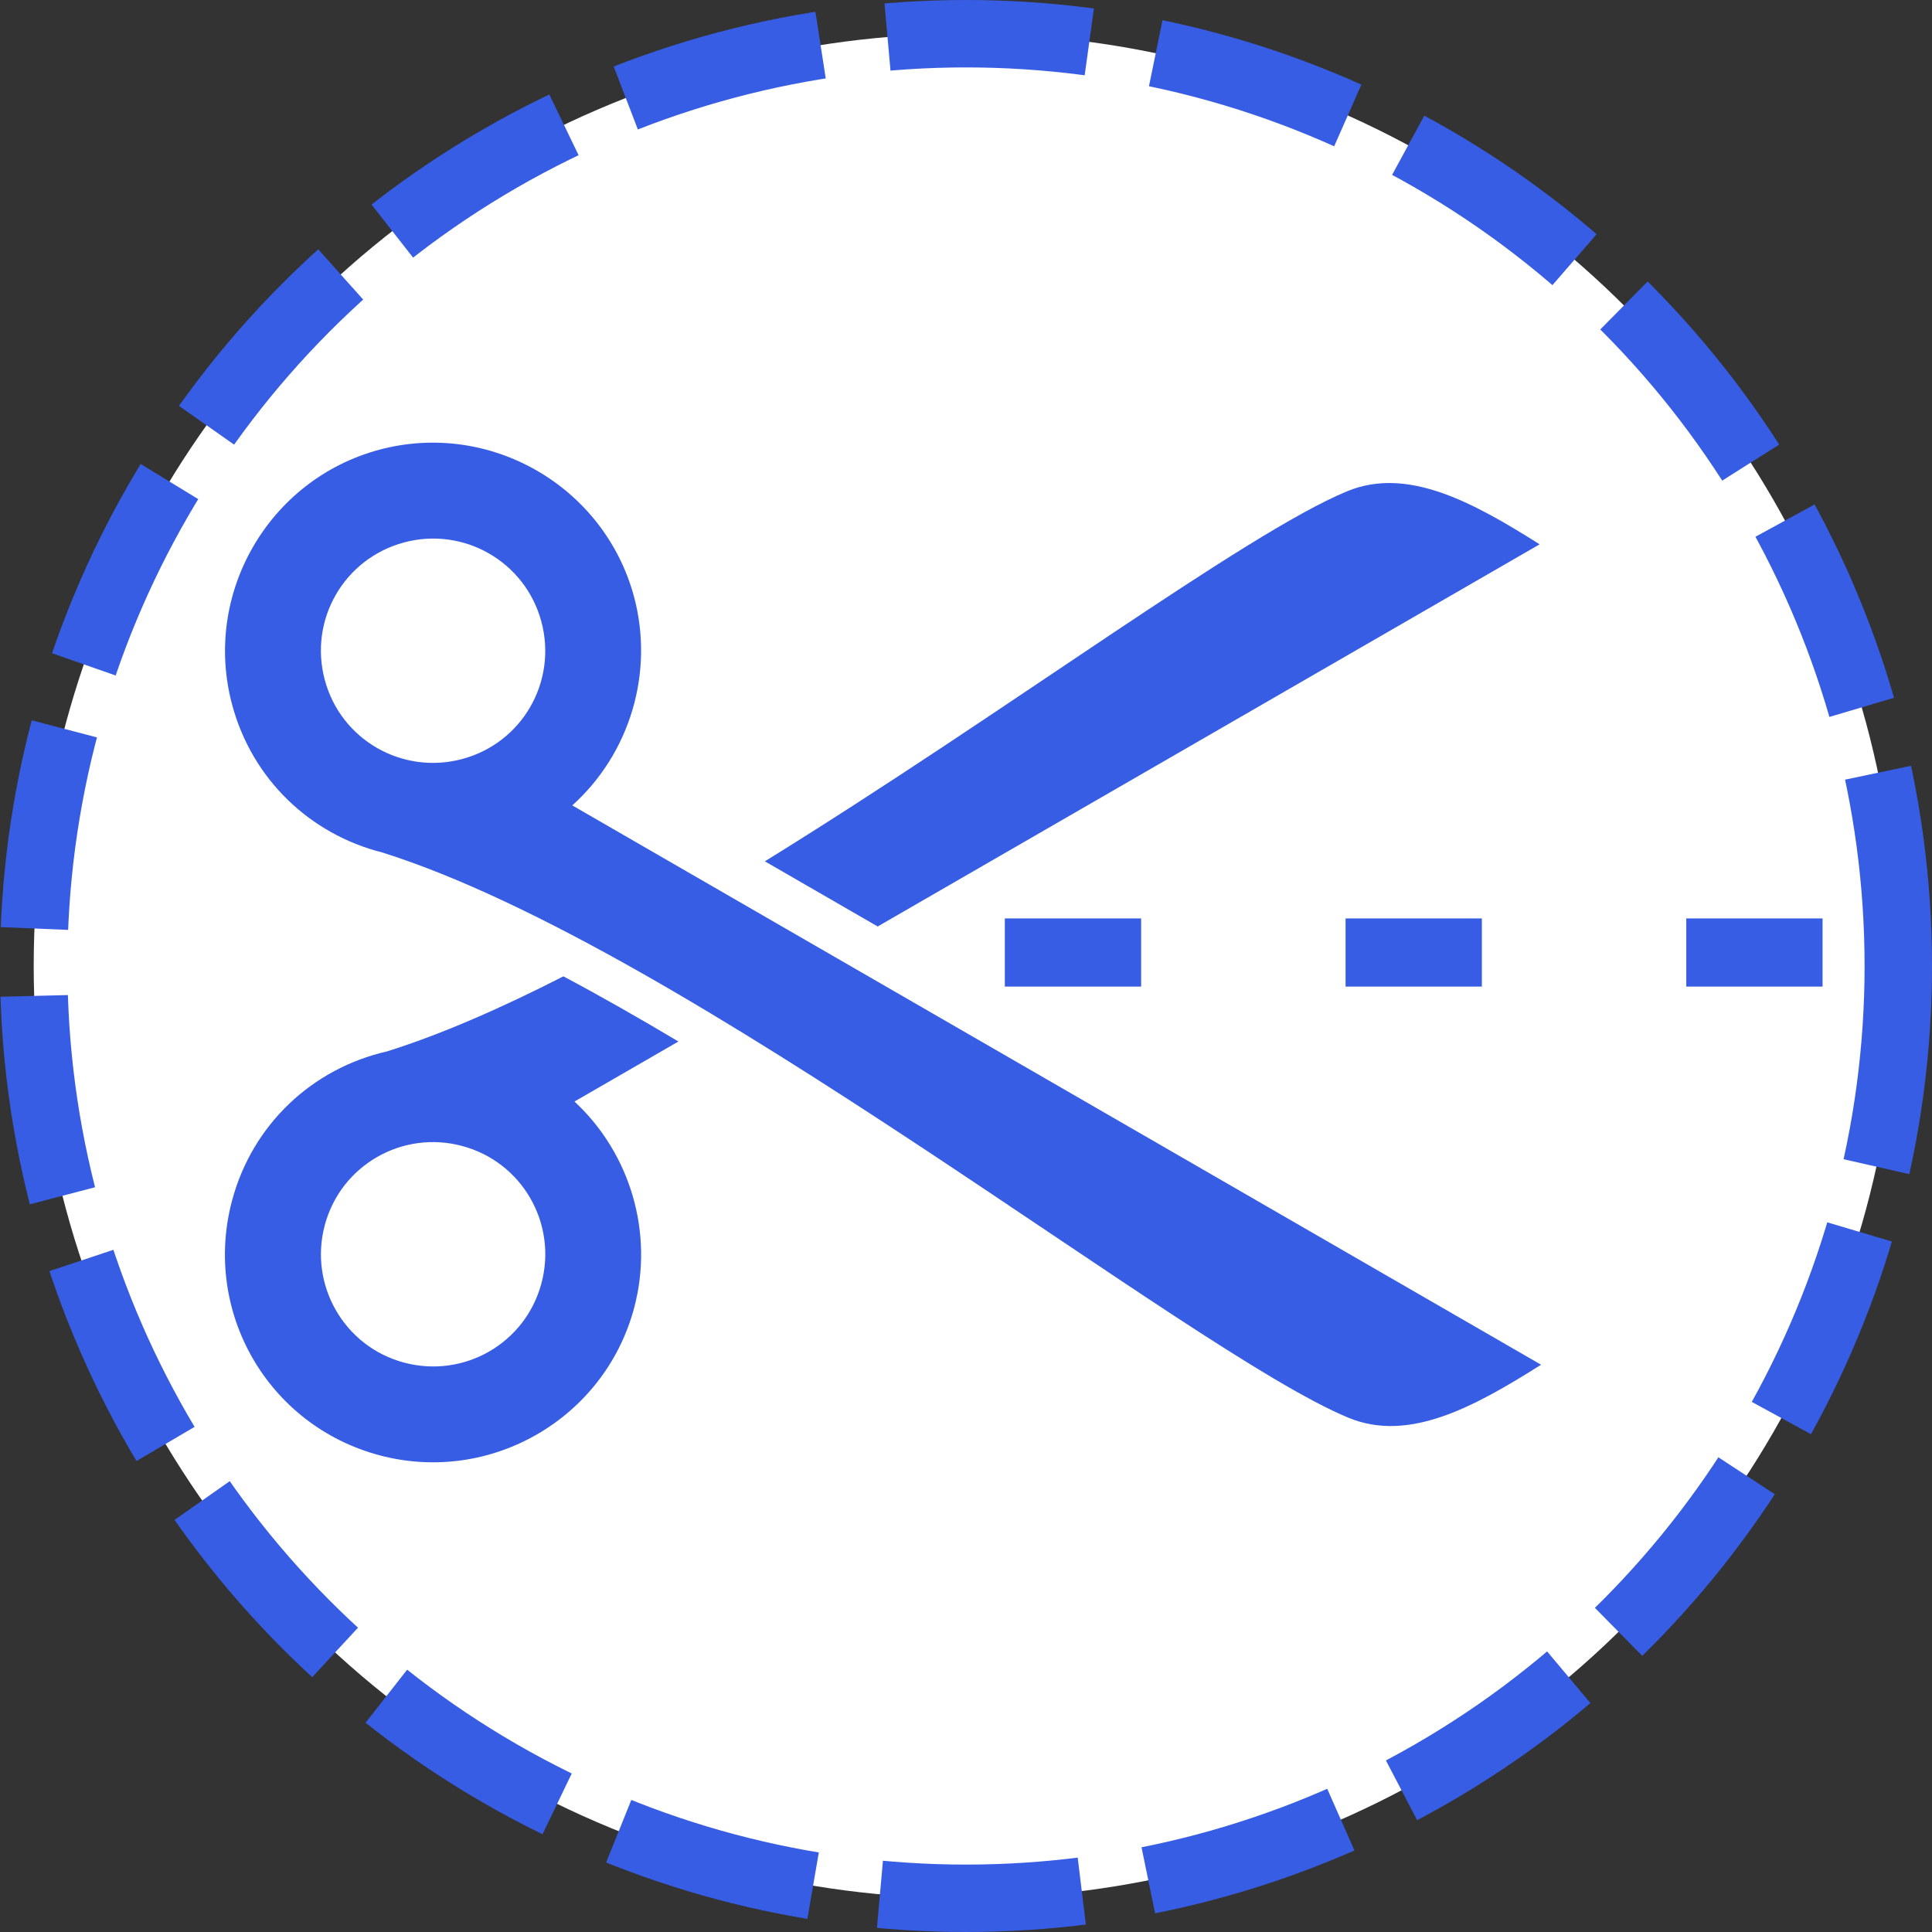 <?xml version="1.0" encoding="UTF-8" standalone="no"?>
<svg
   xmlns:dc="http://purl.org/dc/elements/1.1/"
   xmlns:cc="http://creativecommons.org/ns#"
   xmlns:rdf="http://www.w3.org/1999/02/22-rdf-syntax-ns#"
   xmlns:svg="http://www.w3.org/2000/svg"
   xmlns="http://www.w3.org/2000/svg"
   xmlns:sodipodi="http://sodipodi.sourceforge.net/DTD/sodipodi-0.dtd"
   xmlns:inkscape="http://www.inkscape.org/namespaces/inkscape"
   version="1.1"
   x="0px"
   y="0px"
   viewBox="0 0 89.704 89.704"
   enable-background="new 0 0 100 100"
   xml:space="preserve"
   id="svg4503"
   sodipodi:docname="Snipt-It-Logo.svg"
   inkscape:version="0.92.1 r15371"
   width="89.704"
   height="89.704"><rect x="0" y="0" width="89.704" height="89.704" fill="#333333" stroke="none"/><defs
     id="defs4507" /><sodipodi:namedview
     pagecolor="#ffffff"
     bordercolor="#666666"
     borderopacity="1"
     objecttolerance="10"
     gridtolerance="10"
     guidetolerance="10"
     inkscape:pageopacity="0"
     inkscape:pageshadow="2"
     inkscape:window-width="1920"
     inkscape:window-height="1057"
     id="namedview4505"
     showgrid="false"
     inkscape:zoom="6.864"
     inkscape:cx="13.849841"
     inkscape:cy="33.70706"
     inkscape:window-x="-8"
     inkscape:window-y="1475"
     inkscape:window-maximized="1"
     inkscape:current-layer="layer1" /><g
     inkscape:groupmode="layer"
     id="layer1"
     inkscape:label="Layer 1"
     transform="translate(-5.192,-6.503)"><circle
       style="fill:#ffffff;fill-opacity:1;stroke:#385de5;stroke-width:3.13;stroke-linejoin:round;stroke-miterlimit:0;stroke-dasharray:9.391, 3.13;stroke-dashoffset:0;stroke-opacity:1"
       id="path4497"
       cx="50.044"
       cy="51.355"
       r="43.287"
       inkscape:export-xdpi="96"
       inkscape:export-ydpi="96" /></g><g
     inkscape:groupmode="layer"
     id="layer2"
     inkscape:label="Layer 2"
     transform="translate(-5.192,-6.503)"><path
       d="m 26.65,59.711 c -2.782,-0.745 -5.634,0.893 -6.379,3.679 -0.742,2.779 0.9,5.636 3.681,6.379 2.778,0.743 5.632,-0.887 6.379,-3.68 0.744,-2.78 -0.894,-5.633 -3.681,-6.378 z m -3.488,-4.391 c 2.513,-0.788 5.285,-2.002 8.189,-3.485 1.742,0.926 3.531,1.947 5.341,3.026 l -4.827,2.787 c 2.596,2.406 3.7,6.11 2.768,9.591 -1.377,5.141 -6.683,8.208 -11.831,6.831 -5.18,-1.388 -8.214,-6.667 -6.834,-11.831 0.945,-3.525 3.717,-6.126 7.194,-6.919 z"
       id="path4485"
       style="clip-rule:evenodd;fill:#385de5;fill-opacity:1;fill-rule:evenodd"
       inkscape:connector-curvature="0"
       inkscape:export-xdpi="96"
       inkscape:export-ydpi="96" /><path
       d="m 40.705,46.495 c 11.16,-6.893 22.288,-15.219 27.035,-17.182 2.779,-1.149 5.785,0.47 8.938,2.463 l -30.734,17.744 z"
       id="path4487"
       style="clip-rule:evenodd;fill:#385de5;fill-opacity:1;fill-rule:evenodd"
       inkscape:connector-curvature="0"
       inkscape:export-xdpi="96"
       inkscape:export-ydpi="96" /><path
       d="m 26.649,41.746 c 2.789,-0.744 4.425,-3.594 3.68,-6.378 -0.744,-2.78 -3.595,-4.426 -6.377,-3.679 -2.785,0.746 -4.427,3.592 -3.681,6.378 0.743,2.786 3.596,4.421 6.378,3.679 z m -3.705,4.339 c -3.38,-0.854 -6.055,-3.423 -6.975,-6.868 -1.378,-5.138 1.696,-10.455 6.833,-11.833 5.14,-1.374 10.451,1.694 11.831,6.833 0.939,3.517 -0.193,7.271 -2.869,9.681 l 44.981,25.97 c -3.152,1.992 -6.156,3.613 -8.937,2.464 -7.456,-3.081 -30.632,-21.773 -44.864,-26.247 z"
       id="path4489"
       style="clip-rule:evenodd;fill:#385de5;fill-opacity:1;fill-rule:evenodd"
       inkscape:connector-curvature="0"
       inkscape:export-xdpi="96"
       inkscape:export-ydpi="96" /><polygon
       points="41.212,48.418 47.541,48.418 47.541,51.583 41.212,51.583 "
       id="polygon4491"
       style="clip-rule:evenodd;fill:#385de5;fill-opacity:1;fill-rule:evenodd"
       transform="translate(10.635,0.728)"
       inkscape:export-xdpi="96"
       inkscape:export-ydpi="96" /><polygon
       points="72.852,48.418 79.18,48.418 79.18,51.583 72.852,51.583 "
       id="polygon4495"
       style="clip-rule:evenodd;fill:#385de5;fill-opacity:1;fill-rule:evenodd"
       transform="translate(10.635,0.728)"
       inkscape:export-xdpi="96"
       inkscape:export-ydpi="96" /><rect
       x="67.668"
       y="49.146"
       width="6.328"
       height="3.165"
       id="rect4497"
       style="clip-rule:evenodd;fill:#385de5;fill-opacity:1;fill-rule:evenodd"
       inkscape:export-xdpi="96"
       inkscape:export-ydpi="96" /></g></svg>